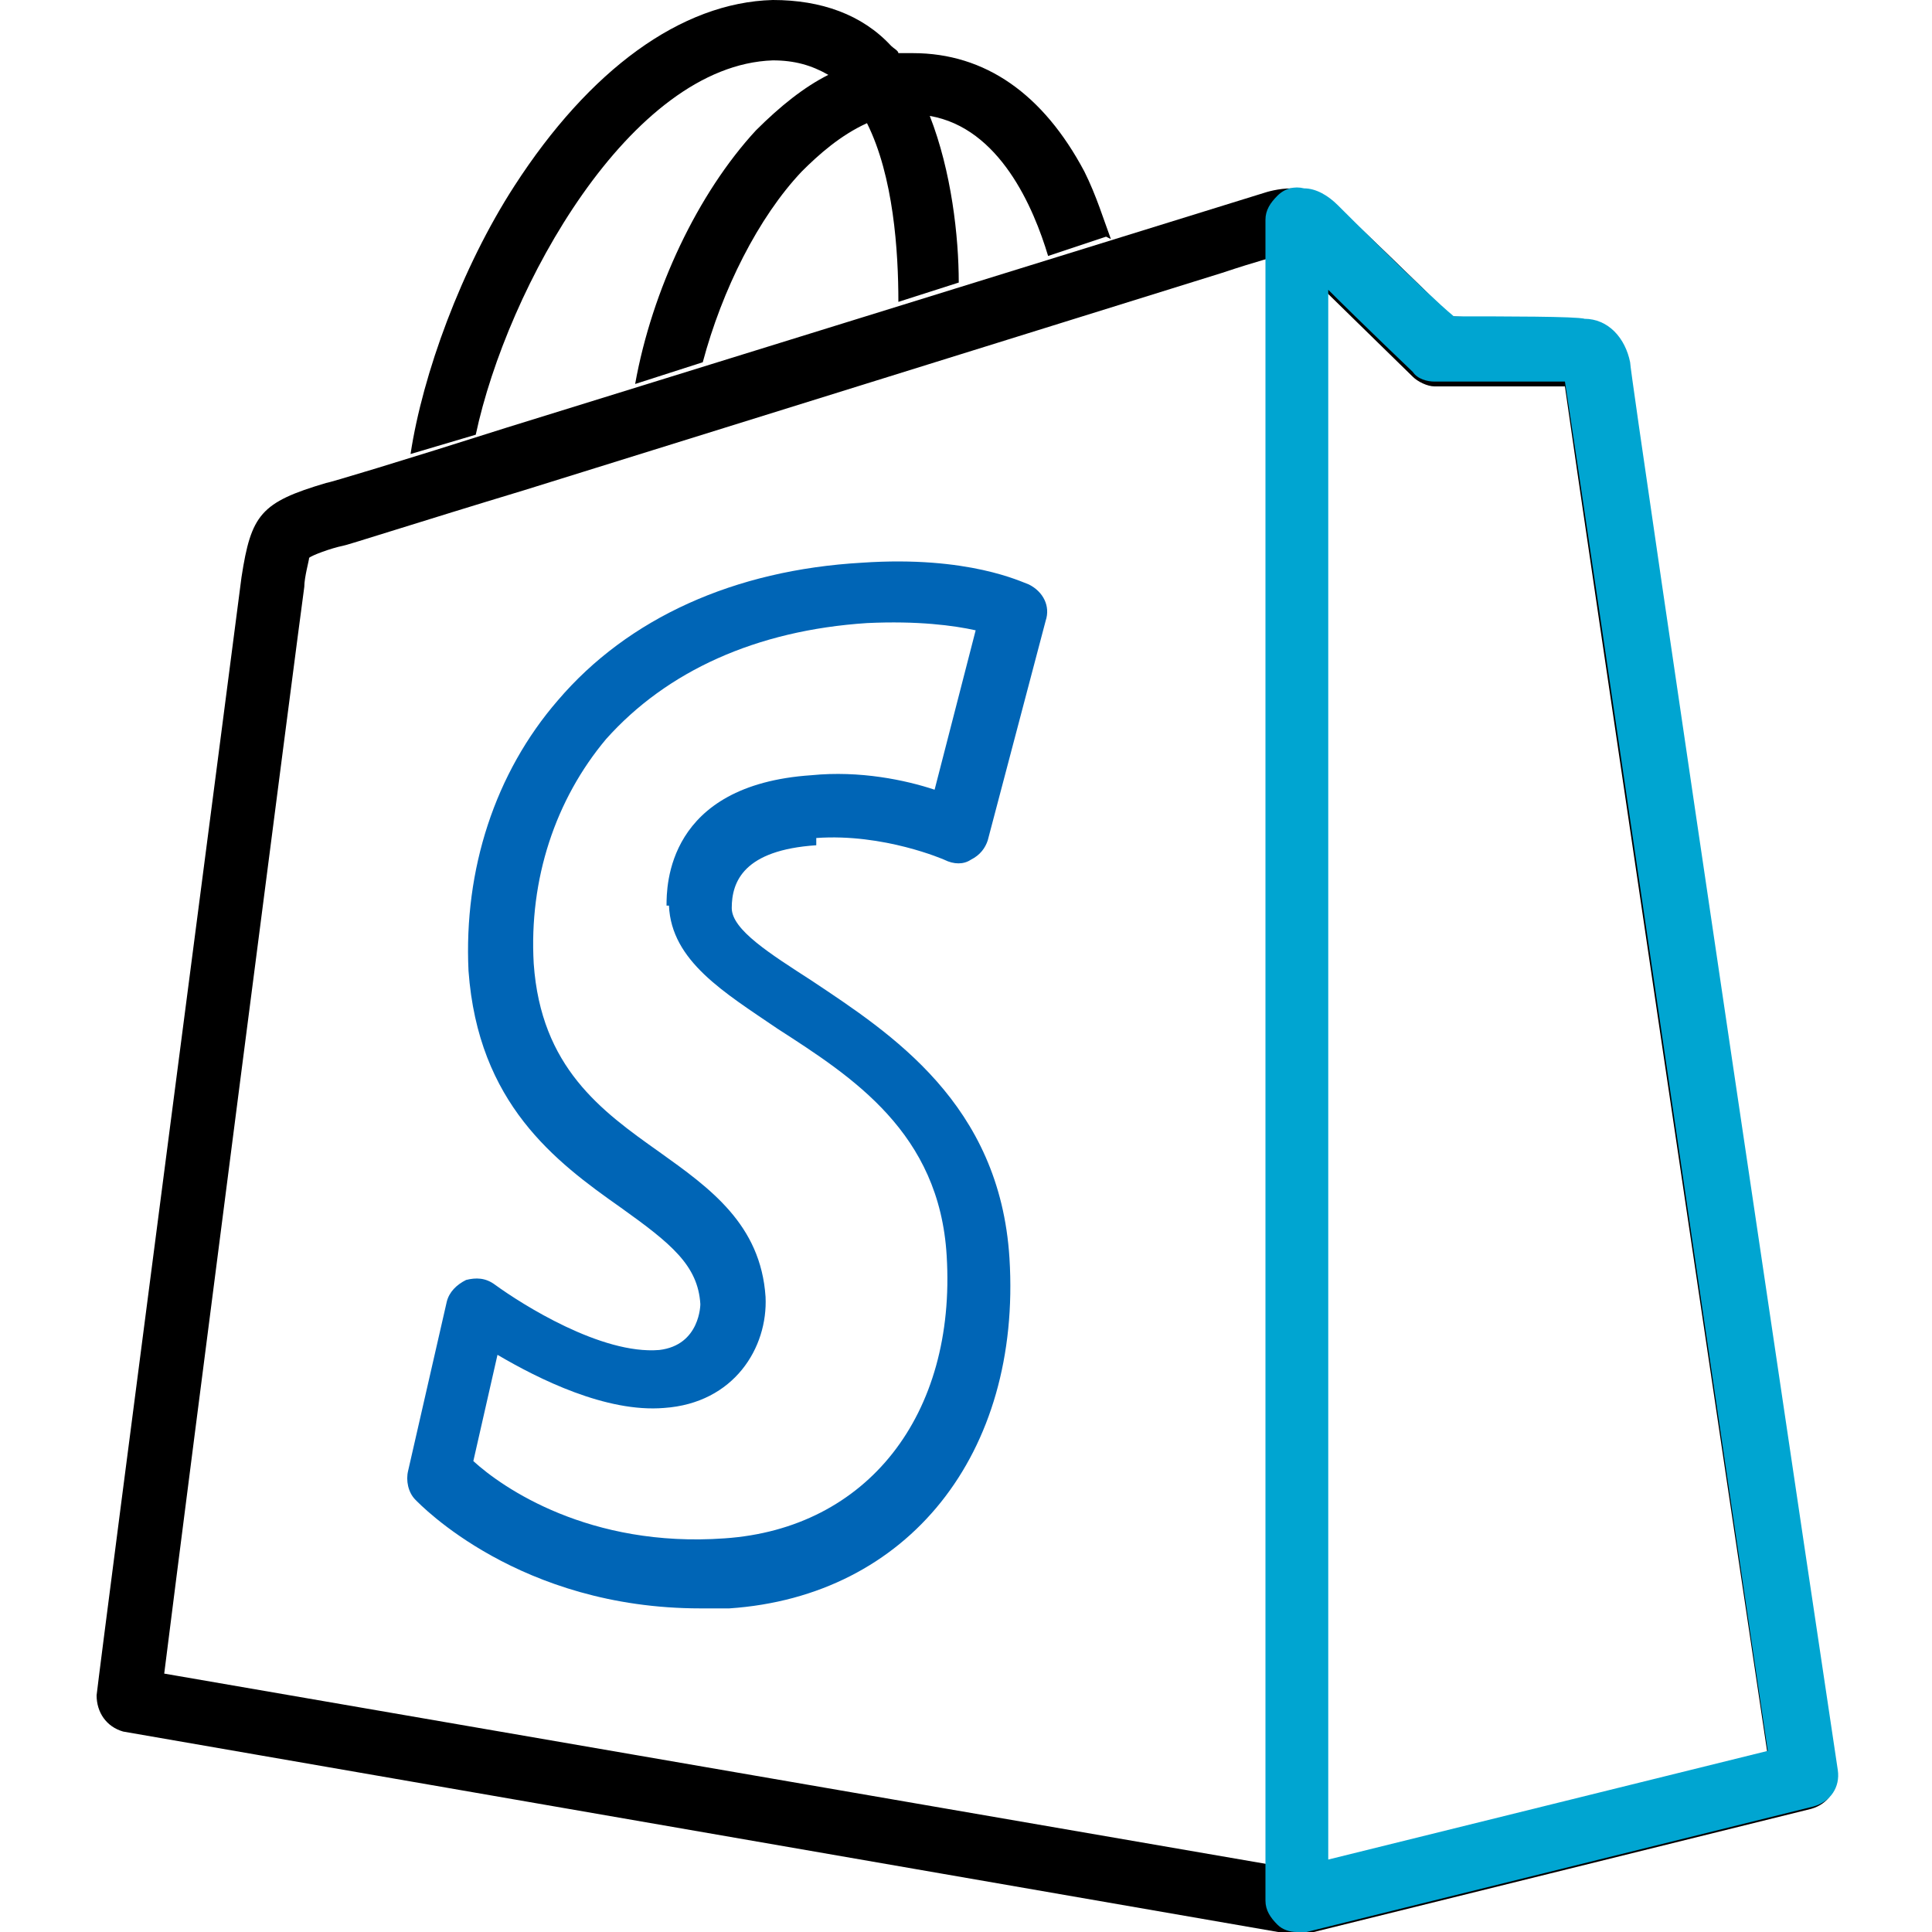 <?xml version="1.0" encoding="UTF-8"?>
<svg xmlns="http://www.w3.org/2000/svg" id="Layer_1" data-name="Layer 1" version="1.1" viewBox="0 0 80 80">
  <defs>
    <style>
      .cls-1 {
        fill: #000;
      }

      .cls-1, .cls-2, .cls-3 {
        stroke-width: 0px;
      }

      .cls-2 {
        fill: #0065b6;
      }

      .cls-3 {
        fill: #00a5d1;
      }
    </style>
  </defs>
  <path class="cls-1" d="M67.4,15c-.1-.9-.9-1.7-1.9-1.8-.3,0-3.3,0-5.4-.1-1.1-1.1-4.4-4.3-4.8-4.6-1.1-1.1-2.7-.6-3-.5l-31.3,9.7c-4.4,1.4-7.4,2.3-7.5,2.3-2.7.8-3.1,1.3-3.5,3.9-.2,1.6-5.8,44.5-6,46.3,0,.7.4,1.3,1.1,1.5l48.4,8.4c0,0,.2,0,.2,0,.1,0,.2,0,.3,0l21-5.2c.7-.2,1.1-.8,1-1.5,0-.6-8.5-57.8-8.6-58.3h0ZM53.7,77.4l-46.9-8.1c.9-7.2,5.6-43.6,5.8-45,0-.4.2-1.1.2-1.2.1-.1.9-.4,1.4-.5.1,0,3.2-1,7.5-2.3l28.9-9c1.5-.5,2.3-.7,2.3-.7.1,0,.4,0,.5,0,.7.7,5.1,5,5.1,5,.2.2.6.4.9.4,1.7,0,4.3,0,5.4,0,.7,5,7.2,48.7,8.4,56.7l-19.6,4.9h0Z"></path>
  <path class="cls-2" d="M33.8,34.7c2.8-.2,5.3.9,5.3.9.4.2.8.2,1.1,0,.4-.2.6-.5.7-.8l2.4-9.1c.2-.6-.1-1.2-.7-1.5-.3-.1-2.5-1.2-6.9-.9-5.3.3-9.7,2.3-12.6,5.7-2.6,3-3.9,7-3.7,11.2.4,5.5,3.6,7.9,6.3,9.8,2.1,1.5,3.2,2.4,3.3,4,0,0,0,1.7-1.7,1.9-2.4.2-5.7-1.9-6.8-2.7-.4-.3-.8-.3-1.2-.2-.4.2-.7.5-.8.9l-1.6,7c-.1.4,0,.9.3,1.2.2.2,4.3,4.5,11.8,4.5s.8,0,1.2,0c7.4-.5,12.1-6.4,11.6-14.5-.4-6.4-4.9-9.3-8.2-11.5-1.7-1.1-3.3-2.1-3.3-3h0c0-1.1.5-2.4,3.5-2.6h0ZM27.7,37.5c.1,2.3,2.3,3.6,4.5,5.1,3.1,2,6.7,4.3,7,9.4.4,6.6-3.3,11.3-9.2,11.7-5.6.4-9.2-2.1-10.4-3.2l1-4.4c1.7,1,4.5,2.4,6.9,2.2,2.9-.2,4.3-2.5,4.2-4.6-.2-3-2.3-4.5-4.4-6-2.4-1.7-4.9-3.5-5.2-7.8-.2-3.5.9-6.8,3-9.3,2.5-2.8,6.2-4.5,10.8-4.8,2.1-.1,3.6.1,4.5.3l-1.7,6.6c-1.2-.4-3.1-.8-5.1-.6-6,.4-6,4.6-6,5.4h0Z"></path>
  <path class="cls-1" d="M46,9.9c-.3-.8-.6-1.8-1.1-2.8-1.7-3.2-4.1-4.9-7.1-4.9h0c-.2,0-.4,0-.6,0,0-.1-.2-.2-.3-.3C35.7.6,34,0,32,0c-3.8.1-7.6,2.9-10.7,7.7-2.2,3.4-3.8,7.8-4.3,11.1l2.7-.8c1.3-6.1,6.4-15.3,12.3-15.5.9,0,1.6.2,2.3.6-1,.5-2,1.3-3,2.3-2.4,2.6-4.3,6.6-5,10.5l2.8-.9c.8-3,2.3-6,4.1-7.9.7-.7,1.6-1.5,2.7-2,1.1,2.2,1.3,5.3,1.3,7.4l2.5-.8c0-1.9-.3-4.6-1.2-6.9,2.9.5,4.3,3.8,4.9,5.8l2.4-.8h0Z"></path>
  <path class="cls-3" d="M53.7,80c-.3,0-.6-.1-.8-.3-.3-.3-.5-.6-.5-1V9.1c0-.4.2-.7.5-1s.7-.4,1.1-.3c.5,0,1,.3,1.4.7.4.4,3.6,3.6,4.8,4.6,2.1,0,5.1,0,5.4.1h0c1,0,1.7.8,1.9,1.8,0,.6,8.5,57.7,8.6,58.3.1.7-.3,1.3-1,1.5l-21,5.2c-.1,0-.2,0-.3,0h0ZM55,11.9v65.1l18.2-4.5c-1.2-8-7.6-51.6-8.4-56.7-1.1,0-3.7,0-5.4,0-.3,0-.7-.1-.9-.4,0,0-2.1-2-3.6-3.5Z"></path>
</svg>

